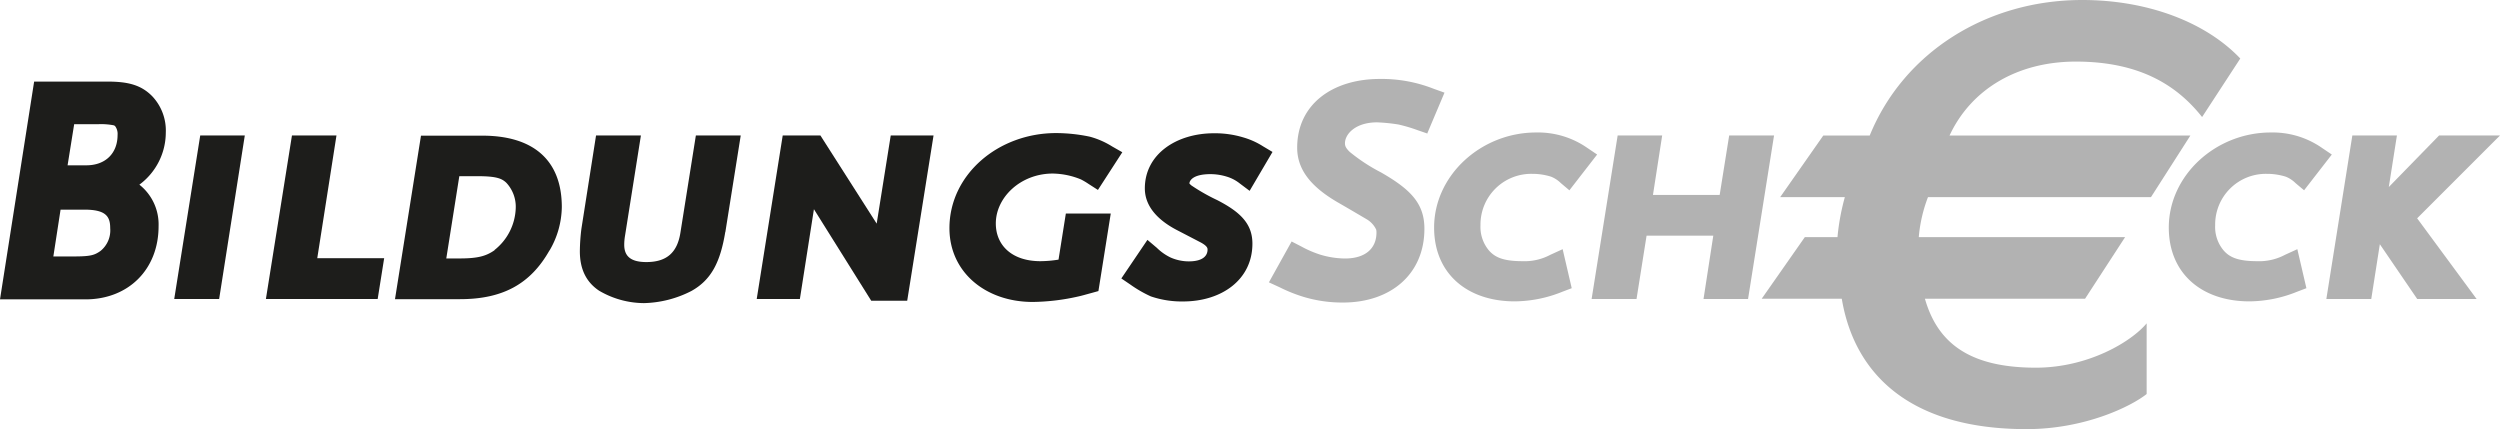 <svg id="Ebene_1" data-name="Ebene 1" xmlns="http://www.w3.org/2000/svg" viewBox="0 0 512.67 88.04"><defs><style>.cls-1{fill:#1d1d1b;}.cls-2{fill:#b2b2b2;}</style></defs><path class="cls-1" d="M101.42,51.26a11.4,11.4,0,0,0,4.34-8.54,7.2,7.2,0,0,0-1.91-5.22c-.91-.88-2-1.37-5.89-1.37H94.19L91.52,53H94.2c3.86,0,5.51-.5,7.22-1.69Zm11.26.09c-3.92,6.95-9.66,10-18.36,10H81l5.33-33.53H98.93c10.26,0,16.28,4.87,16.28,14.64a18,18,0,0,1-2.53,8.93Z"/><path class="cls-2" d="M459.41,12C452.21,4.42,440.21,0,427,0c-19.58,0-36.63,10.74-43.58,27.79H373.9l-8.84,12.63h13.26a46.4,46.4,0,0,0-1.51,8.21h-6.7l-8.84,12.63h16.42C380.22,76.42,391.33,88,415.58,88c12,0,21.47-4.68,24.63-7.2V66.31c-3.16,3.79-12,9.09-22.73,9.09-13.9,0-20.21-5.3-22.74-14.14h32.84l8.21-12.63H393.48a29.84,29.84,0,0,1,1.89-8.21H441.1l8.08-12.63H399.79c4.42-9.48,13.9-15.16,25.9-15.16,13.26,0,20.84,5,25.89,11.37l7.83-12Z"/><path class="cls-1" d="M20.6,51.47a5.43,5.43,0,0,0,2-4.68c0-2.43-.91-3.8-5.32-3.8H12.42l-1.48,9.6h4.21c3.52,0,4.25-.29,5.45-1.12ZM17.7,33.9c3.95,0,6.41-2.48,6.41-6.22A2.65,2.65,0,0,0,23.7,26a.64.64,0,0,0-.47-.32,13.54,13.54,0,0,0-3.1-.21H15.21L13.86,33.9Zm10.92,4a10.39,10.39,0,0,1,3.9,8.49c0,8.85-6.18,15-15,15H0L7,16.73H22c4.18,0,6.94.65,9.27,3.06A10.24,10.24,0,0,1,34,27.19a13.32,13.32,0,0,1-5.42,10.68Z"/><path class="cls-1" d="M256.25,39.13l-2-1.5a8,8,0,0,0-2.69-1.41,11.42,11.42,0,0,0-3.31-.51c-3.8,0-4.34,1.46-4.34,1.92a3.15,3.15,0,0,0,.41.4,39.35,39.35,0,0,0,5.28,3c4.66,2.4,7.23,4.79,7.23,8.93,0,7.39-6.3,11.86-14.22,11.86A19.6,19.6,0,0,1,236,60.78a25,25,0,0,1-4.18-2.41l-1.87-1.27,5.35-7.91,1.93,1.63a10.42,10.42,0,0,0,2.85,2,9.31,9.31,0,0,0,3.69.78c3.12,0,3.86-1.33,3.86-2.4,0-.27,0-.74-1.47-1.52l-4.89-2.54c-3.81-2-6.5-4.81-6.5-8.5,0-7.07,6.54-11.31,14.16-11.31a20,20,0,0,1,6,.84A15.46,15.46,0,0,1,259,30l1.95,1.16-4.67,7.94Z"/><path class="cls-1" d="M225.12,38.93l-1.89-1.21a14.54,14.54,0,0,0-1.57-.93,15.75,15.75,0,0,0-5.76-1.2c-6.63,0-11.69,4.91-11.69,10.23,0,4.48,3.3,7.74,9.14,7.74a24.12,24.12,0,0,0,3.72-.32l1.5-9.45h9.21l-2.53,15.9-1.41.39c-1.14.31-2,.56-2.6.69a44.31,44.31,0,0,1-9.47,1.15c-9.62,0-17.07-6.07-17.07-15.13,0-11,10-19.5,21.86-19.5a34.08,34.08,0,0,1,6.93.74,16.82,16.82,0,0,1,4.57,2l2.09,1.19-5,7.73Z"/><polygon class="cls-1" points="179.78 45.86 182.66 27.78 191.44 27.78 186.04 61.67 178.66 61.67 166.91 42.9 164.03 61.31 155.18 61.31 160.51 27.78 168.24 27.78 179.78 45.86 179.78 45.86"/><path class="cls-1" d="M148.73,47.57c-1,6.08-2.81,9.83-7,12.13a22.37,22.37,0,0,1-9.7,2.46,18.35,18.35,0,0,1-9.18-2.55c-2.77-1.85-3.94-4.61-3.94-8.09a39.61,39.61,0,0,1,.32-4.62l3-19.12h9.2l-3.26,20.58a11.31,11.31,0,0,0-.16,1.83c0,2.14,1.09,3.55,4.53,3.55,4.14,0,6.36-1.9,7-6.08l3.16-19.88h9.2l-3.15,19.79Z"/><polygon class="cls-1" points="77.45 61.31 54.53 61.31 59.87 27.78 69 27.78 65.06 52.95 78.78 52.95 77.45 61.31 77.45 61.31"/><polygon class="cls-1" points="44.94 61.31 35.73 61.31 41.06 27.78 50.2 27.78 44.94 61.31 44.94 61.31"/><path class="cls-2" d="M292.64,27.36l-2-.69a32.29,32.29,0,0,0-3.82-1.13,35.77,35.77,0,0,0-4.42-.45c-4.46,0-6.59,2.42-6.59,4.29,0,.43.07.9,1,1.79a36.33,36.33,0,0,0,6.38,4.18c6.13,3.51,8.91,6.4,8.91,11.56,0,9.32-6.91,15.13-16.71,15.13a27.4,27.4,0,0,1-8-1.14,31.1,31.1,0,0,1-5-2l-2.18-1,4.66-8.38,1.94,1a21.73,21.73,0,0,0,4.06,1.74,18.11,18.11,0,0,0,4.93.75c4.4,0,6.47-2.24,6.47-5.31a2.46,2.46,0,0,0-.06-.62,4.93,4.93,0,0,0-1.95-2.12c-.66-.38-2.66-1.58-6.08-3.55-5.1-3-8.17-6.45-8.17-11.12,0-8.91,7.27-14.1,16.95-14.1a29.08,29.08,0,0,1,11,2l2.26.81-3.58,8.47Z"/><path class="cls-2" d="M472.54,39.06l-1.81-1.52a5.94,5.94,0,0,0-2-1.31,12.8,12.8,0,0,0-3.88-.58,10.39,10.39,0,0,0-10.59,10.53,7.49,7.49,0,0,0,1.7,5.14c1.21,1.41,2.92,2.24,6.89,2.24a11.26,11.26,0,0,0,5.74-1.31l2.52-1.15,1.86,8-1.85.7a26.45,26.45,0,0,1-9.84,2c-9.76,0-16.53-5.71-16.53-15.13,0-10.76,9.68-19.5,20.89-19.5a17.68,17.68,0,0,1,10.54,3.17l2,1.35-5.67,7.31Z"/><polygon class="cls-2" points="358.47 61.31 349.34 61.31 351.34 48.33 337.66 48.33 335.6 61.31 326.39 61.31 331.73 27.78 340.86 27.78 338.97 39.97 352.65 39.97 354.6 27.78 363.8 27.78 358.47 61.31 358.47 61.31"/><polygon class="cls-2" points="486.27 61.31 477.06 61.31 482.39 27.78 491.53 27.78 489.87 38.35 500.18 27.78 512.67 27.78 495.68 44.77 507.87 61.31 495.69 61.31 488.03 50.08 486.27 61.31 486.27 61.31"/><path class="cls-2" d="M321.87,39.06l-1.8-1.52a6,6,0,0,0-2-1.31,12.79,12.79,0,0,0-3.87-.58,10.4,10.4,0,0,0-10.6,10.53,7.49,7.49,0,0,0,1.7,5.14c1.21,1.41,2.92,2.24,6.89,2.24a11.24,11.24,0,0,0,5.74-1.31l2.52-1.15,1.86,8-1.85.7a26.45,26.45,0,0,1-9.84,2c-9.76,0-16.53-5.71-16.53-15.13,0-10.76,9.68-19.5,20.89-19.5a17.68,17.68,0,0,1,10.54,3.17l2,1.35-5.67,7.31Z"/></svg>